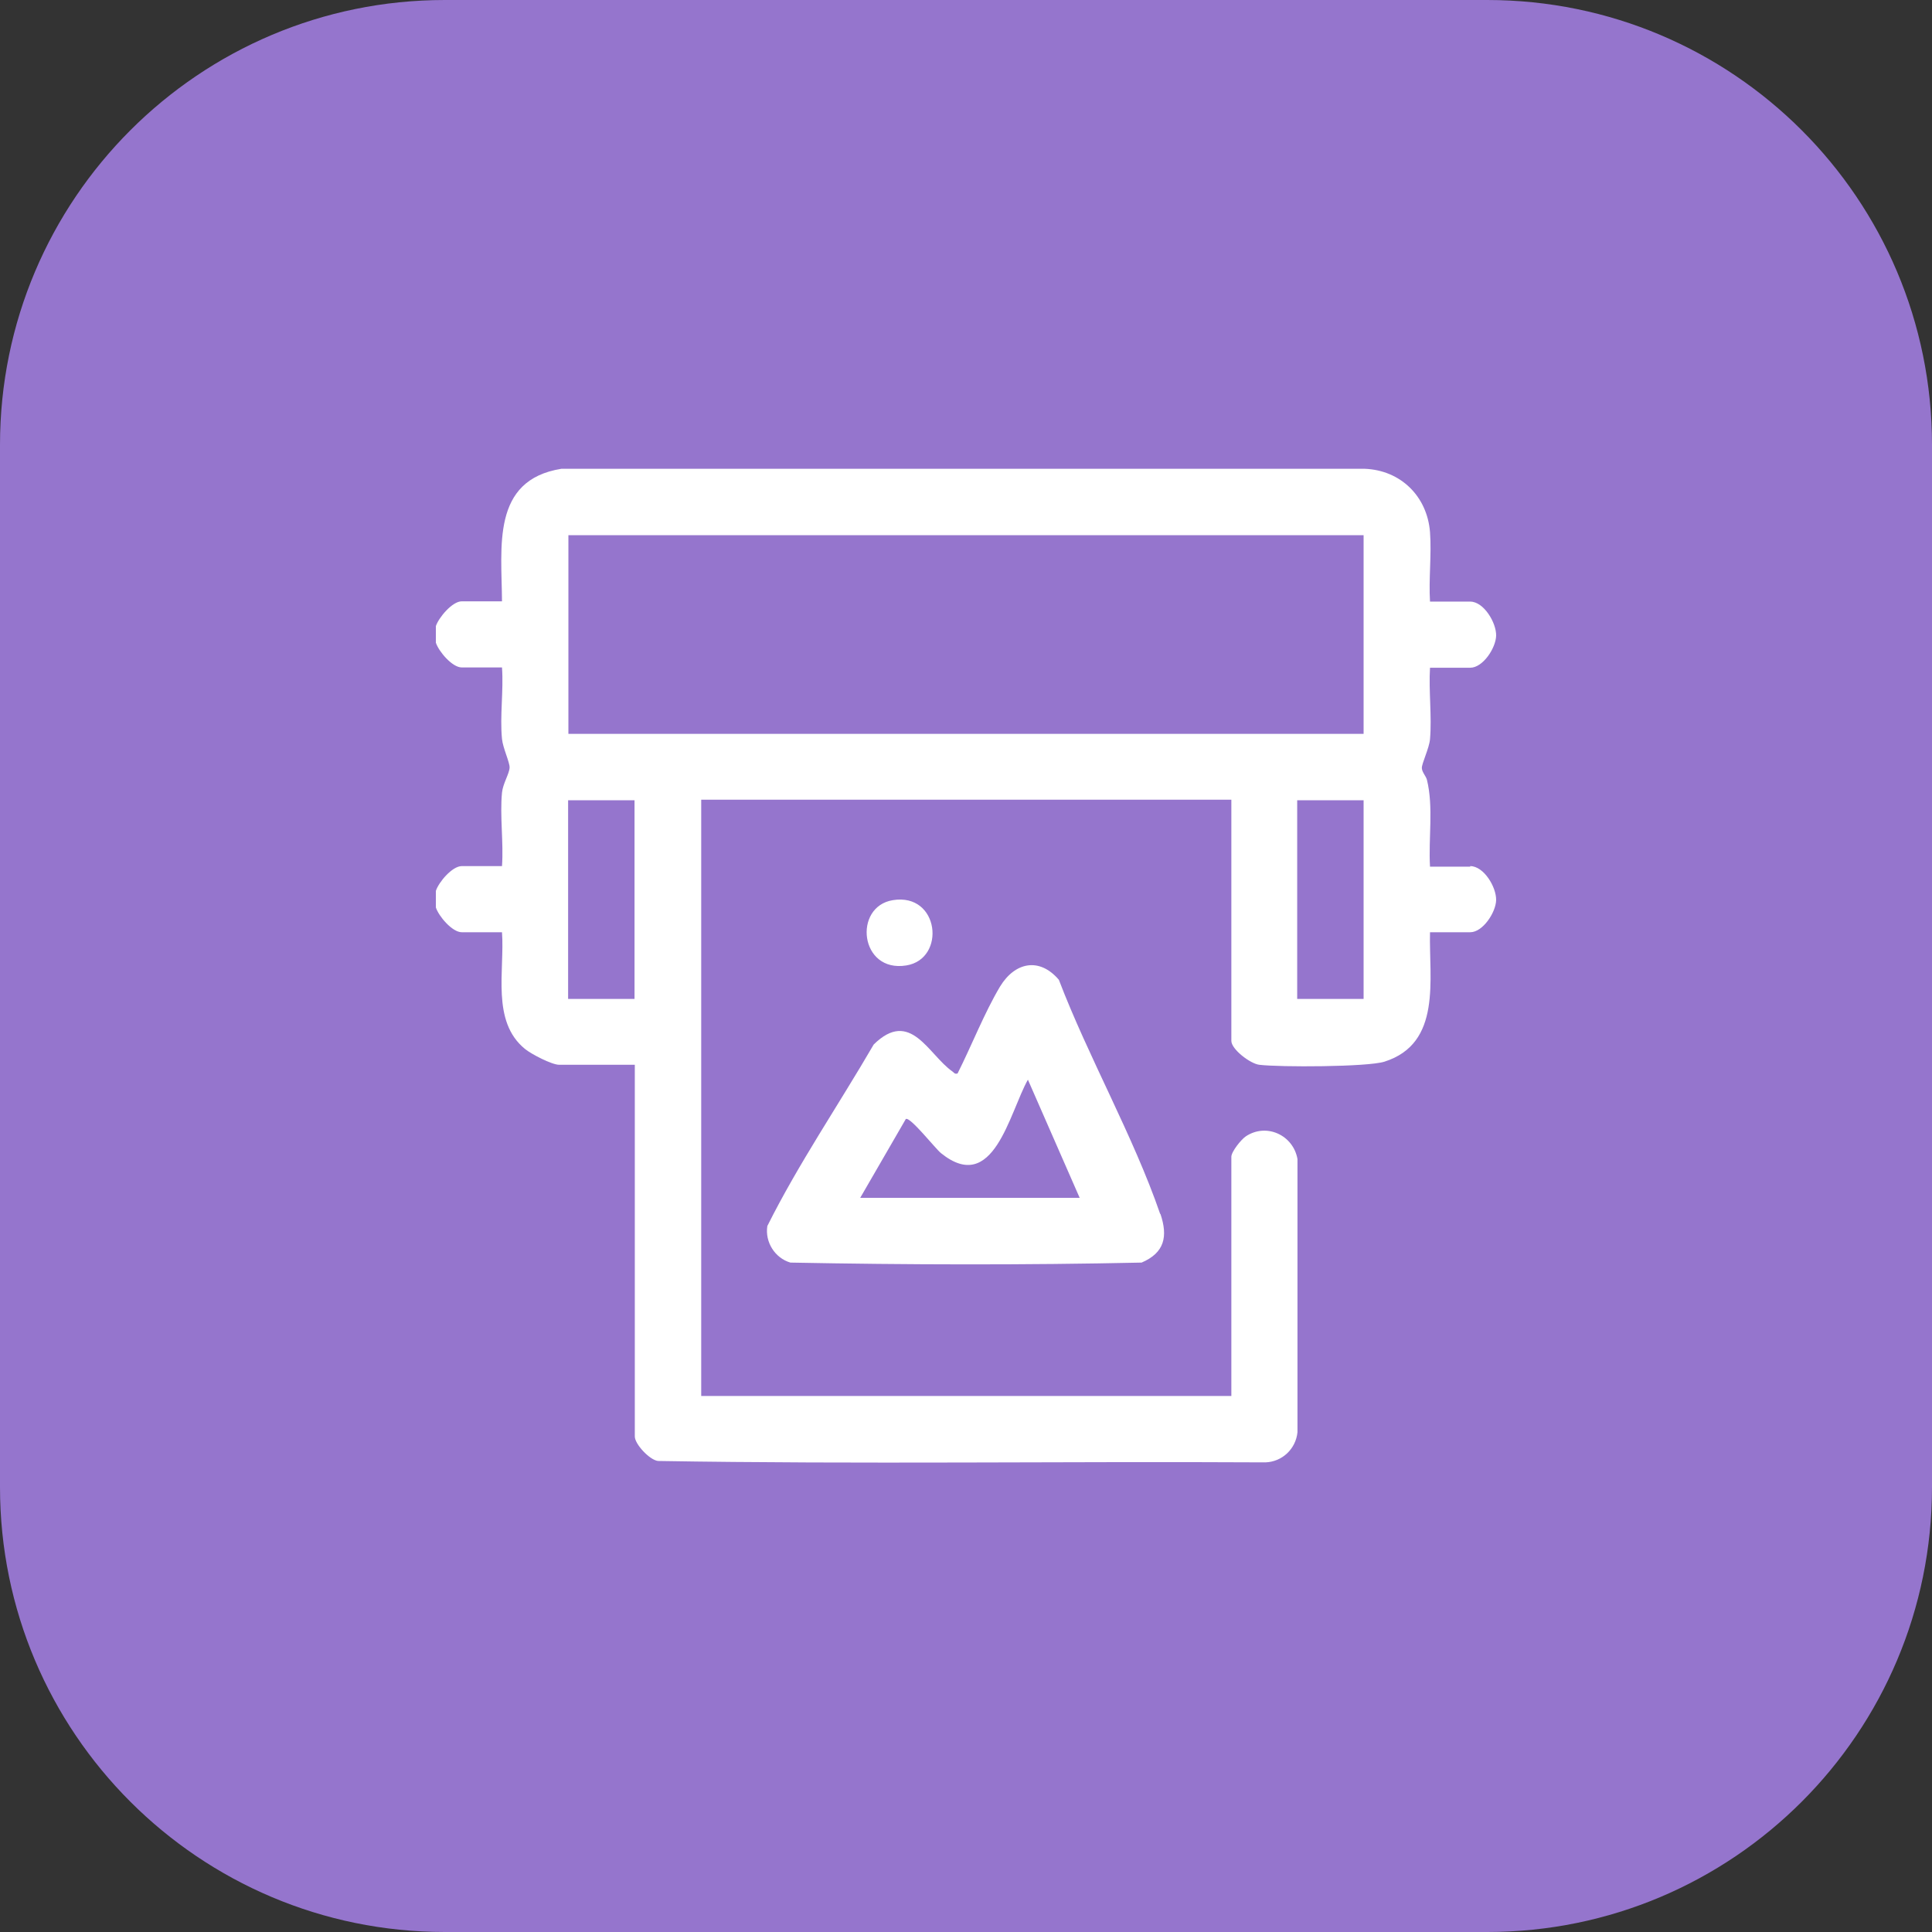 <svg xmlns="http://www.w3.org/2000/svg" id="Layer_2" data-name="Layer 2" viewBox="0 0 68.66 68.66"><rect x="0" y="0" width="68.66" height="68.66" fill="#333333" stroke="none"/><defs><style>      .cls-1 {        fill: #9575cd;      }      .cls-2 {        fill: #fff;      }    </style></defs><g id="Layer_2-2" data-name="Layer 2"><g><path class="cls-1" d="M68.66,15.81v37.04c0,8.73-7.07,15.81-15.81,15.81H15.81c-8.73,0-15.81-7.08-15.81-15.81V15.81C0,7.08,7.08,0,15.81,0h37.04c8.74,0,15.81,7.08,15.81,15.81Z"></path><g><path class="cls-2" d="M52.25,30.8h-1.43c-.06-1,.13-2.12-.11-3.09-.04-.14-.17-.26-.18-.41-.01-.16.26-.7.29-1.03.07-.81-.05-1.72,0-2.54h1.43c.45,0,.91-.7.92-1.14.01-.46-.44-1.21-.92-1.21h-1.43c-.05-.8.06-1.67,0-2.47-.1-1.27-1.04-2.2-2.32-2.25h-28.55c-2.5.4-2.12,2.79-2.11,4.71h-1.43c-.34,0-.82.58-.92.88v.59c.1.31.58.88.92.88h1.43c.06.82-.08,1.73,0,2.54.03.32.28.84.27,1.02-.01.22-.24.57-.27.89-.08.83.06,1.77,0,2.61h-1.43c-.34,0-.82.57-.92.88v.59c.1.31.58.88.92.88h1.43c.1,1.36-.39,3.17.82,4.15.22.18.95.56,1.21.56h2.69v13.21c0,.27.52.83.82.87,7.18.12,14.39.01,21.59.05.6-.02,1.08-.48,1.14-1.07v-9.71c-.15-.85-1.1-1.29-1.83-.81-.17.11-.52.55-.52.73v8.5h-18.84v-21.19h18.84v8.57c0,.3.67.81.99.85.72.09,3.85.08,4.45-.11,2.05-.65,1.58-2.93,1.62-4.6h1.43c.45,0,.91-.71.92-1.14.01-.47-.44-1.21-.92-1.21ZM22.55,35.5h-2.36v-7.06h2.36v7.06ZM48.46,35.5h-2.36v-7.06h2.36v7.06ZM48.46,26.08h-28.26v-7.06h28.26v7.06Z"></path><path class="cls-2" d="M41.23,43.14c-.95-2.76-2.55-5.57-3.6-8.32-.69-.81-1.56-.63-2.09.24-.56.94-1.01,2.1-1.51,3.09-.11.03-.12-.03-.18-.07-.86-.6-1.49-2.25-2.8-.96-1.25,2.15-2.67,4.23-3.78,6.45-.09.57.27,1.14.82,1.3,4.14.08,8.33.09,12.48,0,.82-.35.94-.93.67-1.73ZM30.57,42.57l1.62-2.8c.14-.11,1.06,1.06,1.25,1.21,1.87,1.51,2.43-1.44,3.09-2.61l1.84,4.2h-7.8Z"></path><path class="cls-2" d="M31.73,31.99c1.66-.27,1.9,2.09.48,2.32-1.66.27-1.9-2.09-.48-2.32Z"></path></g></g></g></svg>
